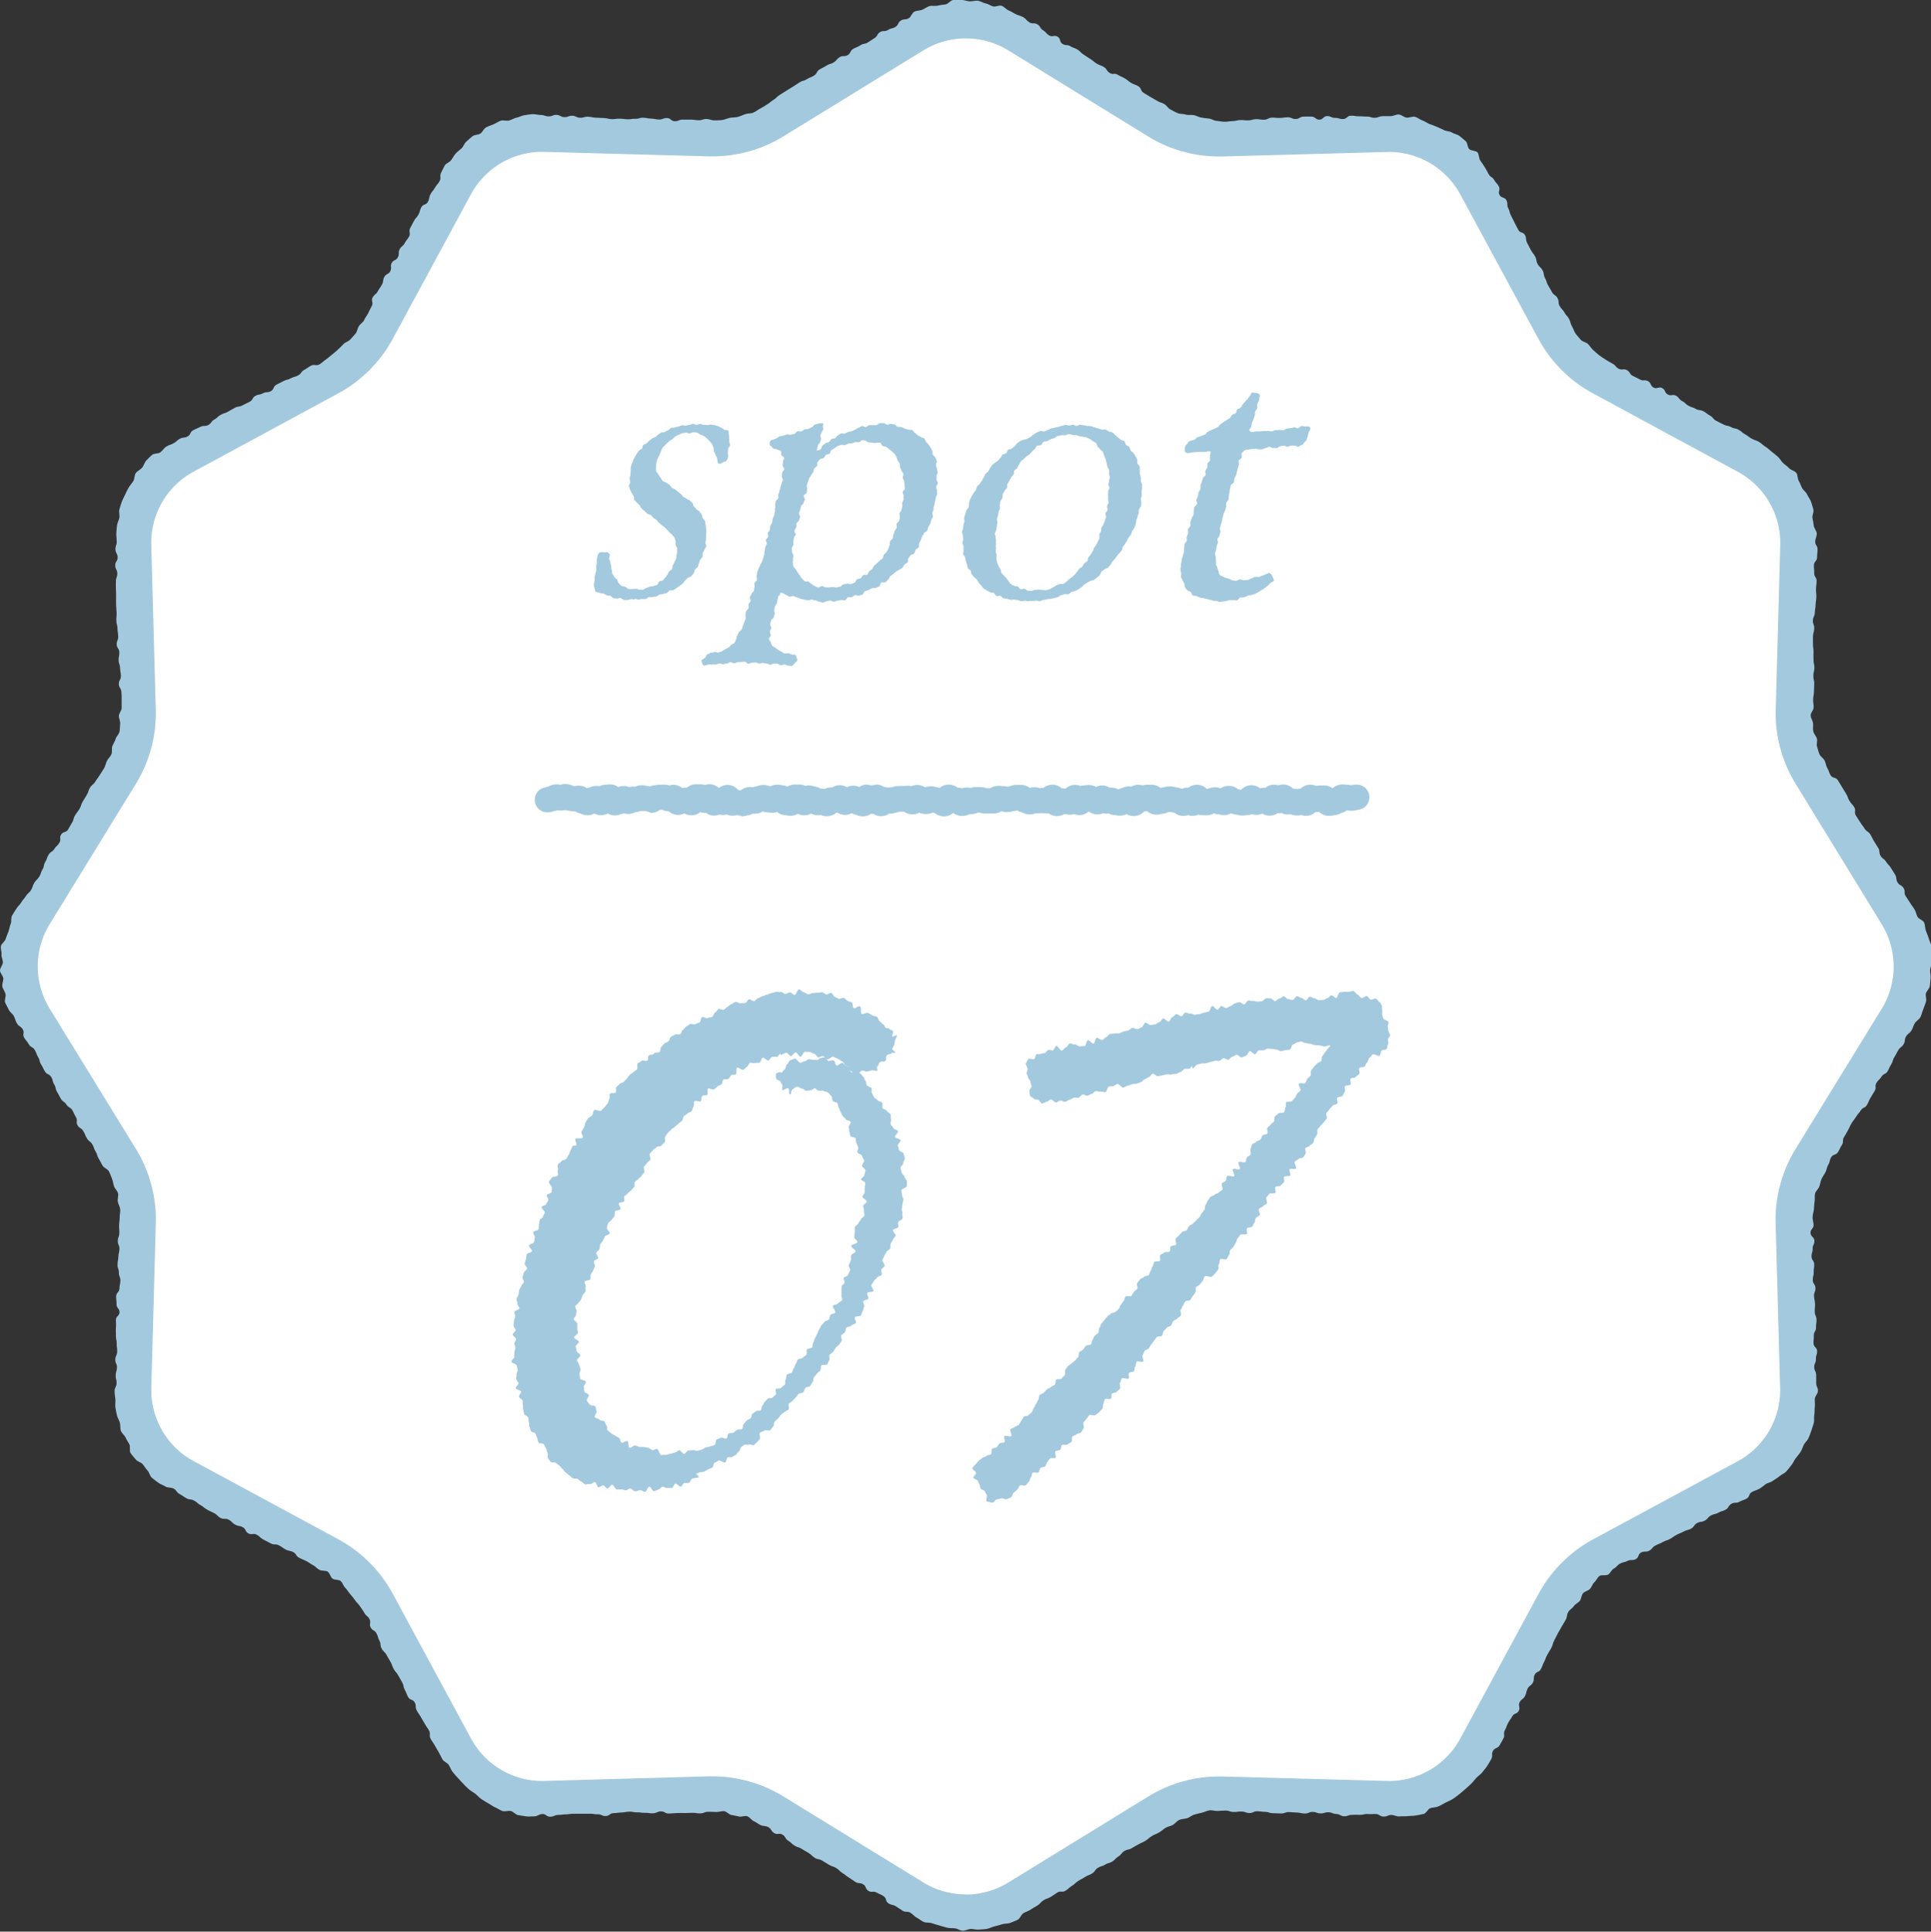 <svg id="5510" data-name="5510" xmlns="http://www.w3.org/2000/svg" xmlns:xlink="http://www.w3.org/1999/xlink" width="53.63" height="53.641" viewBox="0 0 53.63 53.641">
  <rect x="0" y="0" width="53.63" height="53.641" fill="#333333" stroke="none"/>
  <title>spot07</title>
  <defs>
    <clipPath id="clip-path">
      <rect id="721" data-name="721" width="53.63" height="53.641" fill="none"/>
    </clipPath>
  </defs>
  <g id="5419" data-name="5419" clip-path="url(#clip-path)">
    <path id="19741" data-name="19741" d="M10.112,8.888c.052-.1.06-.092.112-.188s.044-.1.1-.2-.028-.14.024-.236.091-.076.143-.172.063-.09.116-.187.015-.117.067-.213.113-.064.165-.16-.013-.132.039-.228.119-.06.171-.156,0-.126.049-.222.09-.076.142-.173.068-.088.121-.184-.022-.136.031-.233l.1-.193c.052-.1.076-.083.129-.18s.027-.11.08-.207.131-.054.183-.15.02-.115.072-.211.072-.086.125-.183.075-.085.128-.182S12.2,4.9,12.249,4.8c.036-.066.064-.138.1-.2s.133-.09.178-.149.077-.128.126-.183.113-.1.166-.148.075-.137.132-.186.109-.1.169-.148.156-.035.219-.075.094-.136.159-.171.14-.057.208-.087.133-.075.2-.1.161.013.233-.006.137-.065.21-.079.143-.059.217-.068.15-.026.225-.029.152.021.226.023c.109,0,.109.036.218.039s.111-.045.22-.042.108.06.218.063.111-.042.22-.039.108.053.218.056.11-.032.22-.029.109.024.219.027.109.008.219.01.109.027.219.03.11-.014.219-.012.109.013.219.016.11-.016.219-.013.11-.033.22-.03.109.022.219.025.109.022.219.025.111-.044.221-.041.108.085.218.088.111-.047.221-.044l.22,0c.11,0,.11.014.22.017s.111-.037.222-.034c.073,0,.146.041.219.038s.147,0,.22-.011.141-.047.212-.061.148-.006.219-.025.137-.053.206-.077.153-.012.221-.041.126-.081.191-.114.128-.073.19-.111c.093-.057.084-.071.178-.129s.08-.079.173-.137.092-.06.185-.117l.187-.115c.093-.057.09-.062.184-.12s.11-.029.2-.087.105-.038.2-.1.06-.112.153-.169.1-.049.191-.107.109-.032.2-.089.075-.088.168-.146.129,0,.222-.057.058-.115.152-.172.106-.038.2-.1.115-.023.208-.08.091-.062.185-.12.061-.11.154-.167.128,0,.222-.06.113-.027.206-.085.057-.118.151-.176.125-.007.22-.065c.064-.039.087-.148.153-.182s.155-.024.223-.054.129-.081.2-.1.157.006.229-.013.145-.021.218-.035.134-.113.208-.121S26.633,0,26.707,0s.15.035.225.038.153-.025.226-.017.142.062.216.075.136.064.208.083.168-.041.238-.017.123.1.191.127.13.071.2.106.145.045.209.084c.093.057.076.084.17.142s.129,0,.222.056.063.106.157.164.075.087.169.144.142-.022.236.035.042.141.135.2.124.007.218.065.107.035.2.093.077.083.17.14.09.062.183.119.084.072.178.13.106.037.2.095.065.1.158.162.132-.005.226.052.1.046.194.1.086.07.18.127.106.036.2.094.053.124.147.182l.188.115c.094.058.1.052.192.11s.109.033.2.091c.062.039.1.116.169.149s.131.073.2.1.153.015.222.039.153,0,.223.015.135.055.206.068.143.02.215.028.141.061.214.064.148.026.221.024c.109,0,.109-.015.218-.018s.109-.025.218-.029.11.012.22.009.109-.031.219-.034.11.019.22.016.108-.055.218-.058.11.011.22.008.109-.015.219-.018.111.051.221.048.108-.064.217-.067.11,0,.22,0,.112.088.222.085.107-.1.216-.1.112.054.221.051.111.035.22.032.107-.09.217-.093.111.019.22.016.11.011.22.008.111.036.221.034.109-.042.22-.045.11,0,.221,0c.075,0,.151-.05.225-.047s.144.079.217.087.157-.037.23-.023.135.077.207.1.131.072.2.1.137.048.205.078.133.059.2.093.155.026.218.066.149.05.209.094.117.1.174.145.045.169.1.222.18.035.229.091.032.165.077.225.083.12.123.183.072.127.108.192c.052.1.1.069.154.165s.078.083.13.179-.032.142.02.238.139.05.191.146,0,.126.051.222.026.111.078.207.047.1.1.2l.1.193c.052.1.135.051.187.147s.008.12.06.216l.1.193c.052.1.068.087.121.184s.018.115.071.211.084.079.137.176.015.117.068.213.031.108.084.2.057.094.109.19.1.07.154.167.005.123.058.219.08.082.133.179.078.084.13.181c.035.064.042.146.081.207s.058.141.1.2.1.116.143.171.147.064.2.116.088.12.143.167.107.1.165.145.121.084.183.123.126.076.19.111c.1.052.076.09.172.142s.132-.014.228.038.066.108.163.16.1.045.2.1.127-.005.224.047.057.126.153.178.145-.037.242.015.057.124.154.177.133-.017.229.035.072.1.169.148.082.079.179.131.106.035.2.087.117.014.213.066.088.069.184.121.075.092.172.144.1.047.2.1.113.021.209.073.113.021.21.074.085.074.182.127.088.07.185.122.106.035.2.088c.066.036.117.1.18.135s.115.094.174.138.115.093.171.141.089.118.142.171.12.088.168.144.151.071.2.131.031.16.07.223.058.136.093.2.11.11.14.179.083.129.108.2.045.144.065.216-.039.161-.025.234.027.143.036.217.079.141.083.216-.042.149-.044.223c0,.109.069.111.066.221s-.012.109-.014.219-.084.107-.087.217.011.11.008.22.07.112.067.221-.014.109-.017.219.012.11.009.22-.017.109-.02.219-.019.109-.022.219-.051.108-.054.217.041.111.038.221-.032.109-.035.218,0,.11,0,.219.018.11.015.22,0,.11,0,.219.027.111.024.22-.026.109-.029.219.028.111.025.22-.005.11-.008.22-.02.11-.023.22.017.111.014.221c0,.073-.085.147-.082.22s.056.143.065.216-.008.149.006.221.076.132.1.2-.019.158.006.228.038.145.067.212.109.111.143.176.037.148.075.21c.057.093.035.107.092.2s.14.042.2.136.056.094.114.187l.115.187c.057.093.037.106.094.2s.076.082.133.176-.012.136.045.23.061.091.118.184.067.087.124.18.1.067.158.16.049.1.106.193.058.093.116.186.008.124.065.217.095.071.152.164.079.081.136.174l.116.187c.057.093.011.122.068.215s.108.062.166.156,0,.13.058.223.064.09.122.185.066.089.124.183c.039.064.049.141.083.206s.155.092.184.16.023.153.047.223.06.139.079.211.06.142.074.215-.013.155-.005.229.013.149.016.223-.044.148-.046.222.023.15.014.224-.009.149-.023.222-.087.131-.106.2.026.162,0,.233-.046.143-.076.211-.043.147-.077.213-.117.106-.156.17c-.057.093-.035.107-.092.2s-.093.072-.15.165-.011.122-.068.216-.09.073-.148.166-.05.1-.108.191-.03.11-.088.2-.047.1-.1.193-.113.059-.171.152-.082.078-.139.171.007.133-.05.226l-.114.187c-.057.093-.041.1-.1.2s-.114.058-.172.152-.073.084-.131.178-.068.087-.126.181-.046.1-.1.195-.052.1-.109.19,0,.127-.061.221-.048.1-.106.194-.132.049-.189.143-.024.115-.082.209c-.038.062-.043.142-.077.207s-.08.122-.109.189-.038.14-.062.209-.1.122-.118.193,0,.15-.013.222-.011.145-.019.217-.034.143-.037.216.026.145.028.218c0,.109-.088.112-.085.221s.1.107.107.216-.051.111-.048.221-.034.111-.031.22.071.108.074.217-.017.11-.014.22-.029.111-.026.22.072.108.075.217-.043.111-.04.221.025.109.028.218-.011.11-.008.22.046.108.049.218-.017.11-.014.219-.064.112-.061.222-.011.11-.008.22.1.107.1.217-.038.111-.034.221-.05.111-.047.221.052.109.055.219,0,.11,0,.221.047.109.05.219c0,.075-.084.148-.088.222s.01.147,0,.221,0,.149-.015.222.006.155-.013.227-.045.144-.069.214-.05.142-.08.21-.1.12-.131.185-.052.142-.091.2-.092.118-.137.178-.071.135-.119.191-.091.121-.143.174-.131.08-.187.13-.124.082-.184.127-.142.052-.2.093-.113.095-.179.13c-.1.052-.106.034-.2.086s-.053.133-.149.185-.106.034-.2.086-.123,0-.219.056-.065.111-.161.163-.108.031-.2.083-.111.025-.208.078-.075.091-.172.143-.116.014-.212.067-.069.1-.165.154-.11.028-.206.08-.1.042-.2.094-.09.064-.187.116-.107.033-.2.086-.1.042-.2.094-.075.092-.172.144-.126,0-.223.049-.053.133-.15.185-.128,0-.225.048-.113.024-.21.076-.079.086-.176.139c-.064.035-.094.126-.156.165s-.182,0-.24.039-.088.127-.143.175-.073.134-.124.186-.143.065-.191.12-.045.15-.088.209-.128.087-.168.149-.121.1-.156.165c-.052.1-.017.115-.069.212s-.059.093-.111.189-.056.095-.108.191-.049.1-.1.195-.028.109-.08.206-.059.093-.111.189-.038.1-.09.2-.037.1-.089.2-.12.059-.172.155,0,.125-.051.221-.1.073-.148.17-.021.113-.074.209-.1.073-.147.169.029.141-.024.237-.127.056-.18.152-.065.09-.117.187-.036.105-.088.2.011.131-.041.228-.055.1-.108.192-.129.056-.182.153.006.129-.047.226c-.036.066-.074.131-.114.193s-.092.118-.137.177-.116.1-.164.153-.093.114-.146.166-.108.1-.164.148-.109.1-.169.144-.116.092-.179.131-.132.066-.2.1-.128.075-.2.105-.149.023-.219.047-.112.141-.184.16-.149.029-.222.043-.151.009-.225.018-.15,0-.225.008-.148-.039-.223-.041c-.109,0-.111.049-.22.046s-.108-.068-.217-.071-.11.008-.22,0-.11.025-.22.022-.11,0-.219,0-.111.043-.22.04-.108-.061-.218-.064-.108-.045-.218-.047-.111.035-.22.032-.108-.039-.217-.042-.111.048-.221.045-.109-.025-.218-.028-.109-.009-.219-.012-.111.041-.221.038l-.219-.007c-.11,0-.109-.034-.219-.037s-.11-.014-.22-.017-.111.052-.221.049-.109-.039-.219-.042-.111.016-.221.013-.109-.037-.22-.04c-.073,0-.148.009-.221.012s-.151-.026-.224-.018-.142.052-.214.066-.143.035-.214.054-.128.08-.2.1-.149.018-.216.047-.111.1-.176.138-.142.042-.2.08c-.093.057-.085.07-.179.127s-.1.041-.2.1-.084.072-.178.13-.1.047-.193.1-.1.051-.191.108-.114.024-.207.081-.072.093-.165.15-.077.084-.17.141-.11.029-.2.086-.109.032-.2.089-.068.1-.161.157-.105.038-.2.1-.1.053-.189.11-.081.079-.174.136-.083.075-.176.133-.133-.007-.227.051-.089.064-.183.121-.108.035-.2.093-.076.087-.169.145-.1.056-.19.114-.1.043-.2.1c-.064.039-.089.146-.155.18s-.141.059-.209.088-.155.014-.225.039-.143.04-.215.059-.14.056-.213.07-.149.011-.223.019-.149-.021-.223-.018-.148.053-.222.05-.143-.059-.217-.067-.147,0-.22-.018-.14-.042-.212-.061-.14-.04-.211-.064-.156-.005-.224-.034-.124-.084-.191-.118-.112-.1-.176-.137c-.093-.057-.128,0-.221-.058s-.089-.064-.183-.121-.114-.024-.207-.082-.043-.139-.136-.2-.1-.047-.193-.1-.135.011-.228-.047-.052-.125-.146-.182-.123-.008-.216-.066-.088-.065-.181-.122-.086-.068-.179-.126-.079-.081-.173-.138-.108-.033-.2-.091l-.187-.114c-.094-.057-.116-.021-.209-.079s-.08-.08-.174-.137-.1-.055-.189-.112-.108-.034-.2-.091-.081-.078-.175-.136-.062-.11-.156-.167-.138.014-.233-.044-.065-.106-.159-.164c-.062-.038-.153-.024-.218-.057s-.121-.08-.188-.109-.113-.113-.183-.137-.161.026-.231.007-.14-.03-.212-.044-.132-.1-.2-.105-.149.027-.222.024-.145-.008-.218-.006c-.109,0-.108.041-.218.044s-.11-.018-.219-.015l-.219.006c-.11,0-.11-.006-.219,0s-.109.01-.219.013-.111-.062-.221-.059-.108.049-.218.053-.11-.016-.22-.013-.11-.016-.22-.013-.11-.023-.219-.02-.109.021-.219.024-.109.015-.219.018-.107.077-.217.08-.111-.051-.221-.048-.11-.019-.22-.016-.11,0-.22,0-.11,0-.22,0-.11.014-.219.017-.11.013-.22.016-.109.047-.219.05-.113-.078-.223-.075c-.075,0-.148.068-.222.065s-.152.012-.226,0-.15-.021-.223-.035-.131-.094-.2-.113-.164.023-.234,0-.134-.073-.2-.1-.128-.079-.194-.114-.127-.077-.19-.116-.108-.1-.168-.147-.125-.078-.182-.127-.106-.1-.158-.155-.1-.106-.15-.162-.1-.108-.145-.167-.067-.132-.107-.194-.14-.089-.176-.155c-.052-.1-.048-.1-.1-.195s-.059-.093-.111-.189-.064-.09-.116-.187.009-.13-.043-.226-.065-.09-.117-.186-.059-.093-.111-.189-.064-.09-.116-.187,0-.124-.054-.22-.131-.053-.183-.149-.04-.1-.092-.2-.022-.113-.074-.209-.056-.094-.108-.191-.075-.084-.127-.18-.036-.105-.089-.2-.059-.093-.111-.19-.083-.08-.135-.176-.008-.12-.06-.217-.031-.108-.083-.205-.108-.067-.161-.164.019-.136-.033-.233-.092-.076-.144-.173c-.035-.065-.081-.122-.12-.183s-.1-.11-.139-.169-.087-.115-.135-.171-.084-.12-.136-.172-.071-.14-.127-.188-.168-.024-.227-.068-.071-.153-.133-.193-.161-.014-.226-.049c-.1-.052-.082-.078-.178-.13s-.091-.061-.188-.113-.1-.042-.2-.094-.068-.105-.164-.157-.114-.02-.21-.072-.09-.064-.187-.116-.125,0-.222-.051S7.4,42.8,7.307,42.75s-.082-.079-.178-.131-.133.017-.23-.035-.06-.12-.157-.172-.114-.02-.21-.072-.08-.083-.176-.135-.127,0-.224-.048-.082-.079-.178-.132-.1-.043-.2-.1-.086-.072-.182-.124-.084-.076-.181-.128-.118-.013-.215-.066-.091-.065-.188-.117-.072-.1-.169-.152c-.066-.036-.162-.016-.224-.056s-.141-.062-.2-.107-.123-.09-.179-.138-.067-.147-.119-.2-.086-.12-.135-.176-.149-.072-.193-.131-.1-.113-.142-.176,0-.174-.032-.239-.077-.125-.107-.193-.106-.117-.131-.188-.008-.153-.028-.225-.067-.137-.082-.21-.034-.146-.043-.22.007-.15,0-.225-.023-.149-.021-.224c0-.109.052-.108.055-.217s-.028-.11-.025-.22.032-.109.035-.218-.049-.111-.046-.221.049-.108.052-.218-.016-.11-.013-.22-.025-.11-.022-.22-.008-.11,0-.22,0-.11,0-.22.1-.107.1-.216-.086-.112-.083-.222-.013-.11-.01-.219.088-.107.091-.217.023-.109.026-.219-.045-.111-.042-.221-.04-.111-.037-.221.02-.109.023-.219.027-.109.03-.219-.048-.111-.045-.221.039-.109.042-.219-.009-.111-.006-.221c0-.073.019-.146.016-.219s.023-.15.014-.222-.052-.141-.066-.213.026-.158.007-.228-.089-.128-.113-.2-.029-.147-.058-.214-.051-.14-.085-.2-.134-.092-.173-.154c-.057-.093-.048-.1-.106-.192s-.031-.11-.088-.2-.035-.107-.092-.2-.091-.073-.149-.166-.04-.1-.1-.2-.1-.067-.159-.16.011-.135-.047-.229-.046-.1-.1-.193-.106-.063-.163-.156-.1-.068-.155-.161-.049-.1-.106-.193-.023-.115-.08-.208-.026-.113-.083-.206-.116-.058-.173-.152-.048-.1-.106-.193-.027-.113-.084-.206-.037-.106-.094-.2S.858,29.1.8,29s-.069-.087-.127-.181.017-.14-.041-.234-.1-.067-.16-.161c-.039-.064-.053-.141-.087-.206s-.114-.111-.143-.179-.075-.134-.1-.2.03-.165.011-.237-.074-.135-.088-.208.034-.154.026-.228S0,27.024,0,26.95s.076-.148.079-.222-.045-.15-.037-.224-.03-.157-.016-.23.113-.128.132-.2.054-.136.078-.206.032-.143.061-.212,0-.162.038-.229.079-.128.119-.191c.057-.093.078-.081.135-.174s.072-.084.13-.177.086-.076.144-.169.032-.109.09-.2.08-.079.138-.172.033-.109.09-.2.02-.116.078-.21.035-.107.092-.2.1-.066.159-.159.083-.078.14-.171-.01-.135.048-.228.135-.045.193-.139.052-.1.109-.19.029-.112.086-.205.067-.088.124-.182.031-.11.088-.2.056-.094.113-.187.032-.109.09-.2.089-.074.147-.168.067-.089.124-.183.061-.093.119-.187c.038-.062.046-.141.08-.206s.095-.116.124-.183,0-.154.025-.224.072-.128.091-.2.093-.129.107-.2.01-.149.019-.221-.039-.149-.035-.223.079-.146.077-.219c0-.109,0-.11,0-.219s0-.109-.006-.219S3.3,19.1,3.3,18.991s.061-.111.058-.221-.021-.109-.024-.218-.037-.109-.04-.218.023-.11.02-.22-.071-.108-.074-.217.046-.111.043-.221-.017-.109-.02-.218-.029-.109-.032-.219.01-.11.007-.219-.011-.109-.014-.219,0-.11,0-.22,0-.11-.005-.219,0-.11,0-.22.041-.111.038-.221S3.2,15.812,3.2,15.7s.07-.112.067-.222-.057-.109-.061-.219.038-.111.035-.222c0-.075-.014-.148-.011-.222s.01-.147.019-.221.05-.141.065-.213-.018-.156,0-.227.041-.143.066-.213.064-.135.093-.2.062-.135.1-.2.091-.118.13-.181.025-.163.069-.223.126-.092.174-.148.064-.144.117-.2.106-.109.162-.157.169-.026.229-.071.1-.116.161-.157.138-.056.2-.091c.1-.052.083-.076.18-.128s.118-.012.214-.064.06-.12.156-.172.1-.042.2-.094.124,0,.221-.053.071-.1.167-.151.082-.08.178-.132.107-.033.2-.085.094-.056.19-.108.116-.016.212-.068.1-.046.2-.1.064-.112.161-.164.114-.02.21-.072.121-.006.218-.059.057-.126.153-.178l.194-.1c.1-.052.11-.026.206-.078s.109-.029.206-.082.071-.1.168-.152.091-.065.188-.117.135.017.232-.035c.065-.035.116-.094.178-.134s.113-.093.172-.137.112-.094.167-.142.1-.1.155-.154.139-.071.187-.126.1-.107.148-.166.051-.144.091-.206.114-.1.149-.169" transform="translate(0 -0.001)" fill="#a3c9de"/>
    <path id="19742" data-name="19742" d="M31.778,57.648a2.253,2.253,0,0,1-1.181-.334l-3.886-2.388a3.755,3.755,0,0,0-1.966-.556h-.1L20.02,54.5a2.253,2.253,0,0,1-1.983-1.182L15.865,49.3a3.745,3.745,0,0,0-1.514-1.514L10.34,45.619a2.244,2.244,0,0,1-1.181-2.046l.125-4.56a3.747,3.747,0,0,0-.554-2.068L6.341,33.059a2.245,2.245,0,0,1,0-2.362L8.729,26.81a3.748,3.748,0,0,0,.554-2.069l-.125-4.559a2.245,2.245,0,0,1,1.181-2.046l4.011-2.171a3.746,3.746,0,0,0,1.514-1.514l2.171-4.012A2.253,2.253,0,0,1,20.02,9.257l4.622.126h.1A3.753,3.753,0,0,0,26.71,8.83L30.6,6.441a2.256,2.256,0,0,1,2.362,0L36.845,8.83a3.752,3.752,0,0,0,1.965.556h.1l4.622-.126a2.253,2.253,0,0,1,1.983,1.182l2.171,4.011A3.745,3.745,0,0,0,49.2,15.965l4.011,2.171A2.245,2.245,0,0,1,54.4,20.182l-.125,4.559a3.747,3.747,0,0,0,.554,2.068L57.214,30.7a2.245,2.245,0,0,1,0,2.362l-2.388,3.886a3.747,3.747,0,0,0-.554,2.068l.125,4.56a2.244,2.244,0,0,1-1.181,2.046L49.2,47.79A3.745,3.745,0,0,0,47.69,49.3l-2.171,4.011A2.253,2.253,0,0,1,43.535,54.5l-4.622-.126h-.1a3.753,3.753,0,0,0-1.965.556l-3.886,2.388a2.254,2.254,0,0,1-1.181.334" transform="translate(-4.957 -5.041)" fill="#fff"/>
    <path id="19747" data-name="19747" d="M86.6,170.956c-.039.012-.139.024-.179.036s-.054.1-.094.116-.086,0-.126.009-.061.091-.1.1-.11-.094-.15-.084-.058.112-.1.121-.088-.013-.128,0-.091-.043-.132-.036-.072.075-.112.081-.08.039-.121.043-.091-.128-.132-.126-.078.144-.119.144-.089-.045-.136-.046-.095.037-.141.033-.085-.071-.13-.079-.08.053-.123.05-.071-.023-.116-.023-.085,0-.134,0-.085-.128-.131-.128-.091.1-.132.1-.073-.079-.114-.085-.1.058-.137.05-.055-.131-.095-.141-.1.066-.143.054-.1.02-.135.006-.068-.062-.106-.077-.068-.055-.1-.073-.1,0-.132-.018-.065-.059-.1-.08-.062-.059-.1-.083-.052-.069-.085-.095-.055-.062-.086-.09-.068-.047-.1-.076-.119,0-.147-.033-.047-.073-.074-.105.013-.117-.012-.15-.019-.085-.043-.119-.033-.073-.054-.109-.132-.018-.153-.054-.017-.084-.036-.122-.025-.08-.043-.118-.116-.041-.132-.08-.025-.081-.041-.119,0-.091-.016-.129,0-.089-.018-.127-.094-.054-.108-.093-.017-.084-.03-.122,0-.089-.012-.128.007-.09-.006-.129-.088-.06-.1-.1.07-.107.059-.146-.136-.049-.147-.089.084-.106.075-.146-.056-.072-.064-.112.016-.087.009-.128.038-.089.032-.13-.022-.078-.027-.119-.143-.066-.148-.108.087-.091.083-.132,0-.082,0-.124.028-.082.028-.124-.027-.082-.027-.123.045-.08.047-.122-.1-.087-.094-.129.079-.077.082-.119-.064-.089-.06-.13.007-.083.012-.124.029-.08.035-.121-.027-.088-.02-.129.13-.064.137-.1-.066-.1-.059-.136-.026-.09-.019-.13.044-.077.052-.117.012-.082.02-.123.047-.076.055-.116.068-.071.076-.111-.047-.095-.039-.137.028-.08.038-.122.079-.068.089-.109-.077-.108-.066-.149.023-.082.035-.123.009-.087.021-.127.132-.047.145-.088-.094-.12-.081-.161.123-.048.137-.089.01-.087.024-.127-.056-.111-.042-.151.132-.043.146-.083,0-.091.012-.131.007-.082.02-.12.079-.057.091-.1.037-.072.05-.109-.1-.117-.089-.155.117-.046.129-.084.046-.069.058-.108-.054-.1-.043-.138.124-.047.135-.086,0-.084.006-.122-.095-.123-.08-.164.061-.075.079-.114.147-.023.168-.061-.02-.11,0-.147-.023-.12,0-.156.072-.059.1-.094.108-.031.133-.065.042-.078.067-.112.027-.083.05-.12.035-.079.057-.116.083,0,.105-.036-.048-.136-.024-.172.172.007.2-.03-.052-.138-.029-.175.045-.074.066-.112.02-.09.04-.129.045-.082.072-.12.087-.05.115-.087.02-.1.05-.139.172.041.2.01a1.052,1.052,0,0,1,.089-.092c.036-.027.054-.083.093-.106.021-.037.021-.094.043-.129s0-.105.019-.14.136-.008.161-.041-.009-.113.018-.146.064-.058.092-.089.09-.033.118-.064.058-.06.087-.09.046-.073.076-.1.072-.046.1-.075.072-.046.1-.073-.01-.14.021-.168.075-.043.107-.07.127.02.159-.007.01-.12.042-.146.1-.01.132-.037c.015-.012.012-.017.027-.029.033-.027.107,0,.14-.028s.014-.119.047-.144.056-.067.089-.092.078-.038.111-.062.033-.1.067-.123.078-.038.113-.062.111.011.146-.013.039-.1.073-.118.057-.069.092-.092l.108-.068c.036-.022.115.026.151,0s.079-.031.115-.052.029-.121.066-.141.12.044.157.025.086-.015.124-.034.045-.1.083-.117.055-.084.093-.1.108.034.146.018.066-.06.1-.076.068-.057.107-.072.074-.049.114-.064.108.045.148.032.091.005.132-.008.061-.09.1-.1.1.057.146.046.07-.069.111-.079.077-.045.119-.054.081-.035.122-.043.081-.035.123-.043.084-.026.126-.032.089.01.131,0,.093.057.135.052.082-.035.124-.038.09.07.132.068.078-.154.121-.155.088.082.13.082.084.056.127.057.085-.036.128-.035.085-.011.128-.009.087-.015.129-.012.079.054.121.059.095-.052.134-.041.056.093.095.108.071.035.109.052.112-.039.149-.019.065.057.1.078.084.023.119.045.012.131.046.153c.051.036.128-.076.18-.041s0,.181.045.205.142-.048.184-.023.078.04.114.064.089.018.126.041.039.1.076.121.061.073.1.091.035.071.065.092.082,0,.107.032.083.032.1.064-.038.114-.021.146c.008.013.125-.046.13-.031.005.041-.051.1-.055.142a.956.956,0,0,1-.022.121c-.009.04-.047.072-.057.112-.006.024.092.077.085.1s-.089-.005-.1.014c-.042.055-.079.014-.128.063s0,.1-.045.153-.1-.006-.154.043-.017.077-.072.12c-.024.019.021.106-.007.117s-.106-.024-.147-.013a1.192,1.192,0,0,1-.127.032c-.043.006-.089-.025-.131-.025s-.1.092-.139.086a1.166,1.166,0,0,1-.132-.044c-.041-.011-.047-.04-.088-.057.034.019.018.039.049.06s.119-.033.149-.01.083.027.111.052.05.064.077.091.031.078.057.106.017.1.045.132.091.034.118.066-.008.116.019.149.035.078.061.112.073.05.1.084.1.033.125.069-.014.109.008.145.1.04.119.077.076.057.1.094,0,.1.016.135-.025.1-.008.143.057.066.072.106.116.048.13.088-.1.121-.085.161.143.046.154.087-.083.108-.073.149.022.08.03.121.124.064.131.106.028.084.033.126-.048.091-.044.134-.076.09-.074.133.025.082.027.125.079.079.081.122.064.084.065.127,0,.087,0,.13-.152.079-.154.123.024.084.02.127.043.088.038.131-.022.082-.028.125-.009.084-.017.127.028.093.018.135.013.093,0,.135-.1.059-.117.1.017.094.005.134-.138.046-.15.086.087.117.073.157-.062.069-.075.109-.048.073-.062.113,0,.09-.015.129-.08.061-.1.1-.049.072-.064.111-.036.076-.051.115.079.123.063.162-.077.06-.094.1.028.1.011.143-.113.042-.13.08-.072.059-.09.1-.05.069-.068.106.075.131.056.169-.151.016-.17.053.049.121.029.158-.115.032-.136.069.042.12.021.156-.019.087-.04.123-.03.081-.052.117-.141.013-.163.049.044.127.022.163-.1.036-.124.071-.112.027-.136.061-.017.09-.04.125-.075.05-.1.085.032.125.008.159-.048.07-.072.1-.068.055-.093.089-.043.073-.068.107-.075.049-.1.083.015.117-.01.151-.032.082-.058.115-.138,0-.164.033,0,.106-.027.139-.066.054-.092.087-.057.063-.083.1-.011.1-.037.133-.043.075-.07.108-.107.023-.134.055-.029.086-.056.119-.108.02-.135.052-.05.068-.078.1-.061.058-.089.09-.076.045-.1.077.02.132-.009.163-.084.038-.113.069-.071.049-.1.08-.047.072-.076.1-.064.056-.094.086-.013.107-.043.137-.052.069-.082.1-.133-.016-.164.014-.089.028-.12.057.021.152-.01.18-.046.063-.077.087-.049.048-.074.073-.119-.029-.149-.009-.075-.012-.109,0-.068.046-.1.064-.034.107-.069.126-.048.072-.083.093-.068.037-.1.058-.1-.005-.13.018-.03.114-.067.136-.143-.073-.179-.051-.075.039-.112.06-.031.117-.069.137-.08.032-.118.051-.075.043-.113.061-.09.007-.129.022-.077.038-.117.05-.1-.056-.061-.045a.3.3,0,0,1,.173.121m2.348-11.78c-.024,0-.049.018-.073.018-.041,0-.078.087-.121.094a1.2,1.2,0,0,0-.128,0c-.04.01-.06.089-.1.1s-.116-.088-.157-.074-.048.117-.089.132-.09,0-.13.014-.1-.023-.136-.006-.047.091-.084.11-.059.062-.1.082-.138-.079-.173-.059,0,.163-.035.184-.093,0-.127.027-.045.078-.079.1-.1-.005-.136.019-.022.107-.055.132-.077.033-.109.059-.061.053-.092.08-.147-.043-.178-.016.013.139-.017.167-.109.007-.14.036-.011.112-.042.142-.142-.025-.172,0,0,.124-.028.154-.025.093-.055.124-.083.037-.113.068-.075.045-.1.076-.025.092-.053.123-.071.05-.1.082-.068.053-.1.085-.075.048-.1.08-.065.056-.093.089-.045.072-.072.106.013.117-.013.151-.062.058-.088.092-.118.017-.143.051-.078.049-.1.083-.061.062-.085.1.037.13.013.165-.068.056-.092.091-.057.064-.081.1.029.12.006.156-.051.064-.074.1-.069.053-.091.087-.07.048-.094.081.008.1-.017.134-.057.059-.079.092-.072.052-.095.086-.075.05-.1.085.013.1-.008.139-.126.022-.146.057.064.128.045.164-.133.024-.151.061,0,.09-.016.128-.061.066-.076.1-.08.059-.1.1-.021.082-.036.121.094.127.079.166-.119.043-.134.082-.039.075-.054.114-.06.067-.075.106-.006.088-.021.127-.071.062-.087.1.063.115.047.154-.1.049-.113.088.036.1.021.141-.029.077-.045.116-.049.069-.064.108,0,.091-.012.13-.142.032-.158.07.043.108.027.146.006.092-.009.131-.059.066-.074.1-.028.079-.043.117-.06.065-.075.1-.08.057-.09.094.046.089.041.127-.019.073-.02.112-.063.074-.062.113.1.085.1.127,0,.084,0,.126.018.084.019.126-.109.089-.107.131.131.078.134.119-.1.093-.092.135.027.084.031.126.1.074.1.116-.1.1-.091.14.046.079.054.12.034.08.042.121-.038.095-.029.136.007.086.017.127.15.048.161.088-.07.108-.057.148,0,.089.017.128.1.052.119.091-.068.118-.053.157.057.069.074.107.149.024.167.061.009.087.028.123-.066.134-.045.17.105.035.128.07.114.019.139.052.029.079.056.111,0,.109.033.139.068.051.1.078.076.039.109.065.072.04.107.063.032.107.069.128.126-.06.164-.042.014.17.053.187.121-.079.161-.065.077.026.117.038.084,0,.126.006.079.012.12.02.073.057.115.064.087-.037.129-.032.069.163.111.166.087-.006.129,0,.087-.034.128-.033.084-.029.126-.031.08-.063.121-.066.093.1.135.1.073-.085.115-.092.084,0,.125-.01.092.026.133.016.082-.021.122-.034.074-.043.112-.057.084-.015.122-.031.083-.02.12-.038.023-.136.06-.155.078-.024.114-.045.12.041.156.02.023-.116.058-.139.1,0,.133-.023.064-.052.1-.077.106,0,.139-.022.013-.117.046-.143.053-.066.085-.092.074-.039.107-.066.02-.1.05-.124.068-.042.1-.07.108,0,.136-.031.015-.1.043-.126.035-.075.062-.1l.08-.088c.027-.03.114-.006.141-.036s.062-.053.088-.084-.021-.12,0-.151.125,0,.15-.036.074-.052.1-.086,0-.11.024-.144.01-.1.036-.134.111-.024.137-.058.027-.086.053-.121.028-.085.053-.12.034-.08.059-.115.114-.024.139-.058.077-.05.1-.086-.007-.109.017-.144.118-.023.142-.058.008-.1.032-.134.026-.085.05-.121.033-.08.056-.116.031-.082.054-.118.036-.078.059-.113.065-.059.088-.1.1-.036.125-.072.023-.087.045-.123.11-.033.132-.069-.083-.15-.061-.187.116-.029.138-.066.1-.059.121-.1c0-.039-.03-.1-.025-.135s0-.079,0-.118,0-.081.007-.12.066-.06.079-.1-.038-.1-.022-.135.1-.042.115-.079.043-.083.06-.125-.047-.114-.033-.157.043-.079.054-.123,0-.091.006-.136.119-.071.126-.116-.125-.106-.12-.152.166-.066.172-.108-.1-.1-.089-.146.007-.089.016-.131-.013-.094,0-.135.085-.068.1-.109.058-.072.072-.112.079-.062.093-.1-.02-.1-.01-.141-.027-.092-.021-.134.1-.075.1-.117-.12-.092-.119-.134.06-.084.059-.126,0-.085,0-.127.021-.088.017-.129-.113-.065-.116-.1.094-.081.091-.117.034-.094.028-.138-.087-.079-.093-.122.065-.1.059-.143-.048-.084-.056-.127-.12-.064-.13-.107.034-.1.02-.14-.034-.08-.051-.12-.006-.1-.027-.134-.121-.018-.137-.054-.015-.08-.028-.115-.007-.086-.019-.126.068-.113.053-.152-.12-.039-.138-.077-.064-.055-.086-.091-.03-.073-.055-.108-.022-.083-.049-.116-.013-.1-.042-.131-.091-.027-.122-.055-.012-.117-.045-.143-.057-.069-.091-.094-.088-.025-.124-.048-.1.012-.137-.009c-.039.007-.074-.06-.11-.06s-.079.059-.114.053-.084.022-.117.013c-.049-.007-.082-.058-.121-.059s-.1-.064-.145-.054a.587.587,0,0,0-.124.082c-.043.025-.016.134-.066.134s0-.145-.044-.169-.13.067-.162.044.017-.121-.008-.152a.2.2,0,0,1-.047-.078c-.011-.033-.125-.05-.126-.092a.67.67,0,0,1,0-.13c.006-.025.059-.015.07-.038s.081.028.1,0,.042-.062.075-.087.025-.11.06-.131.051-.1.089-.115a1.156,1.156,0,0,1,.127-.048c.041-.012.117.124.158.117s.074-.04.115-.043.081-.055.123-.055.084.013.125.015.085,0,.126,0c.024,0,.026-.046.05-.046.042,0,.092-.026.133-.021s.073.1.113.1.092-.027.132-.018.051.134.091.145.115-.089.154-.075.066.064.1.079.1.038.134.056c-.036-.024-.1-.044-.14-.066s-.055-.091-.1-.11-.075-.056-.118-.073-.083-.039-.126-.055-.123.082-.168.068-.07-.074-.114-.088-.1.045-.137.036-.069-.1-.109-.1-.087-.049-.128-.049a.973.973,0,0,0-.136-.005c-.043.005-.073.134-.117.137s-.092-.122-.137-.121-.086.1-.131.1-.083-.088-.127-.091-.121.065-.166.06c-.012-.041.054-.074.078-.074" transform="translate(-67.193 -129.932)" fill="#a3c9de"/>
    <path id="19748" data-name="19748" d="M160.809,159.69c-.042.006-.031.062-.073.069s-.087,0-.129.005-.072.077-.114.085-.077.044-.119.053-.085,0-.127.014-.089-.008-.13,0-.083.017-.124.027-.084.012-.126.022-.107-.075-.149-.065-.067.082-.108.093-.075.047-.116.059-.068.072-.109.083-.079.031-.12.042-.087,0-.128.016-.08.027-.121.039-.077.04-.117.051-.121-.113-.161-.1-.074.047-.115.059-.087,0-.127.016-.049.139-.089.15-.094-.023-.135-.012-.094-.025-.135-.015-.07.067-.111.078-.078.037-.119.048-.1-.041-.138-.031-.068.08-.11.089-.089-.012-.131,0-.077.047-.119.056-.077.051-.119.058-.094-.042-.136-.035-.079.046-.121.052-.1-.089-.142-.083-.077.058-.119.064-.084.045-.127.05c-.043-.014-.061-.081-.094-.1s-.1,0-.126-.032-.092-.047-.111-.083a.618.618,0,0,1-.02-.134c-.01-.039.061-.09.058-.132s-.026-.077-.026-.119-.067-.083-.067-.124-.041-.081-.042-.122.034-.081.028-.12a.732.732,0,0,0-.056-.132c.022-.035.047-.11.071-.14s.147.025.175,0,.018-.1.049-.125.093,0,.128-.016a.91.91,0,0,1,.112-.026c.038-.014.058-.075.1-.084s.084.018.121.012.065-.124.1-.127.1.137.147.13.075-.079.117-.087.068-.1.109-.108.094.038.136.029.1.061.143.051.09,0,.131-.007.049-.153.09-.164.117.105.158.094.046-.15.087-.161.111.075.152.063.069-.068.11-.08.066-.075.107-.088.089,0,.13-.014.091.006.132-.007.078-.038.119-.05.085-.014.126-.027.071-.059.112-.072.1.046.144.034.077-.037.118-.049.055-.114.1-.126.11.076.151.064.085-.01.126-.022.074-.05.115-.061.064-.089.105-.1.113.1.154.087.058-.115.1-.125.069-.075.11-.084.1.068.145.058.065-.095.106-.1.1.037.137.028.1.04.137.031.084-.01.125-.019.08-.031.121-.039l.124-.027c.042-.008.057-.147.1-.155s.106.1.148.1.068-.1.109-.1.1.064.139.056.077-.049.119-.056.074-.067.116-.075.082-.025.123-.032.1.067.138.06.069-.1.111-.106.088.017.13.01.089.025.131.019.081,0,.121-.01.073-.075.113-.08.083,0,.124,0,.088.077.128.075.077-.071.118-.072.08-.057.121-.058.084.076.124.076.082.024.122.024.081-.105.122-.105.081.047.121.047.082.067.122.066.076-.1.117-.1.083.048.123.045.086.055.126.051.082,0,.121-.005.076-.045.116-.051.071-.073.111-.079.093.082.133.076.056-.151.1-.158.08-.007.12-.014.083.011.123,0l.135-.024c.038.018.071.086.113.1s.068.083.11.094.107-.063.149-.052.064.089.106.1.109-.045.149-.028.06.075.1.1.035.063.065.1c.008.04,0,.068.006.108s0,.083,0,.123.02.078.028.118.138.056.146.1-.025.087-.018.127.009.081.017.12.04.075.047.114-.064.081-.056.12c-.014.043.023.089,0,.127s-.013.1-.041.137-.108.021-.14.05-.022.112-.057.139-.15-.06-.187-.034-.057.07-.093.094-.033.107-.069.132-.036.083-.07.11-.115.009-.141.043.023.126,0,.16-.076.049-.1.084-.12.019-.145.054.023.121,0,.156-.128.015-.153.051.018.116-.006.151-.038.077-.061.113-.126.021-.149.057.026.119,0,.155-.11.032-.133.068-.065.06-.088.1-.056.066-.079.1.028.117.006.153-.057.065-.079.1-.067.06-.089.1-.062.063-.084.1.007.1-.015.141-.046.072-.068.109-.017.089-.04.126-.078.046-.1.081-.094.032-.117.065.031.119.007.151-.038.073-.064.1-.1.018-.13.047-.08.045-.107.077.06.159.033.191-.148-.013-.175.02.04.141.014.174-.137,0-.163.032.016.12-.01.153-.063.058-.089.091-.122.012-.148.045.024.125,0,.158-.144,0-.169.03-.056.064-.081.1.035.132.01.165-.081.045-.106.079-.088.04-.113.075.048.138.023.172-.083.044-.107.079-.014.093-.038.127-.038.076-.062.11-.125.016-.149.051.024.118,0,.153-.163-.008-.186.027-.049.066-.074.1-.024.085-.049.119-.037.077-.063.111-.062.058-.089.091-.005.106-.033.138-.039.079-.067.111-.152-.022-.18.01-.009.106-.038.137.007.121-.022.152-.052.067-.08.1-.061.059-.089.09-.171-.038-.2-.006-.028.089-.055.121-.051.069-.077.1-.081.046-.107.079,0,.11-.021.144-.048.069-.073.1-.043.073-.068.107-.119.016-.145.05-.034.079-.06.113-.034.08-.06.113.026.128,0,.161-.071.052-.1.085-.085.04-.112.073-.031.084-.057.117-.1.031-.122.064-.058.061-.085.094-.017.1-.045.128-.121.009-.149.041-.048.07-.075.1-.047.071-.074.1-.042.075-.07.107-.085.039-.112.072-.031.085-.059.117.042.144.015.176-.154-.021-.181.01-.012.1-.039.13-.01.1-.036.132-.109.016-.136.048.015.121-.012.153-.161-.028-.188,0-.024.088-.051.12.027.132,0,.164-.063.056-.09.087-.1.02-.132.051,0,.106-.032.137-.14-.012-.168.019-.013.1-.041.13,0,.107-.032.138l-.084.092c-.028.031-.073.046-.1.077s-.149-.023-.177.008-.048.068-.076.1-.052.064-.08.095.031.141,0,.172-.04.076-.069.107-.1.023-.126.053-.085.034-.114.064,0,.116-.029.146-.076.042-.105.072-.127-.008-.157.021-.02.1-.049.126-.1.016-.131.045.028.148,0,.177-.121-.006-.152.023-.047.071-.077.1-.03.09-.06.118-.1.017-.128.046-.027.093-.058.121-.129-.017-.159.011-.018.1-.049.131-.028.093-.059.121-.054.065-.084.093-.131-.02-.161.008-.04.079-.07.107-.063.061-.1.087-.036.106-.072.128a1.028,1.028,0,0,1-.125.058c-.04.018-.106-.035-.148-.024a.664.664,0,0,1-.123.027c-.042,0-.09.1-.135.094a1.54,1.54,0,0,1-.154-.039c-.025-.03.028-.154,0-.186s-.032-.071-.056-.1-.085-.034-.106-.068-.017-.076-.035-.113a.914.914,0,0,1-.044-.1c-.013-.037-.113-.048-.123-.087s.077-.091.073-.132-.111-.1-.11-.138c.032-.027.069-.08.1-.108s.052-.066.082-.094.068-.047.1-.076.087-.028.117-.057.095-.022.124-.051,0-.115.032-.145.1-.019.128-.049.046-.071.075-.1.111-.01.14-.04-.026-.138,0-.168.16.034.188,0-.051-.158-.023-.189.091-.03.119-.061.088-.034.115-.065.04-.076.067-.107.039-.076.066-.108.107-.018.134-.049.067-.052.094-.084.028-.086.055-.118.035-.079.062-.111.034-.081.061-.112.011-.1.038-.132.086-.036.113-.067.06-.058.087-.09.085-.035.113-.067.083-.037.111-.068.009-.1.038-.134.12,0,.148-.035.059-.06.087-.091-.01-.121.018-.152.043-.073.071-.1.073-.046.1-.078.07-.049.1-.081.057-.061.084-.093.006-.105.033-.137.079-.042.106-.074.045-.071.072-.1.116-.011.143-.043.019-.094.045-.125.035-.08.061-.112.071-.05.1-.082,0-.106.03-.138.03-.083.057-.115l.079-.1.081-.1c.027-.032.075-.046.1-.078s.1-.021.132-.053.066-.053.093-.085.028-.085.055-.117.049-.067.076-.1.026-.087.053-.119.139.008.166-.024.04-.075.066-.107.065-.054.092-.086-.025-.13,0-.162l.08-.1c.027-.032.082-.04.109-.072s.106-.019.133-.051.027-.087.054-.119.024-.09.051-.121.023-.091.05-.123.127,0,.155-.031-.018-.128.009-.159.082-.039.11-.071.125,0,.153-.031,0-.11.031-.141.113-.011.141-.043-.034-.141-.006-.173.062-.056.09-.087l.083-.093c.028-.031.1-.02.131-.052s.037-.078.065-.11.079-.042.107-.073.062-.056.09-.088.063-.056.09-.088.037-.079.064-.11l.08-.1c.027-.032,0-.106.032-.137s.031-.083.058-.115.045-.071.071-.1.092-.032.119-.064.091-.032.118-.064.076-.045.1-.077-.041-.143-.015-.175.08-.042.106-.074.015-.1.042-.128.168.03.195,0-.064-.16-.037-.192.166.027.192-.005-.062-.158-.036-.19.167.027.193-.005.015-.095.041-.127.078-.044.1-.077-.021-.123,0-.156.018-.092.044-.125.084-.04.11-.073.095-.032.121-.065.033-.08.058-.113.109-.021.135-.054-.03-.128,0-.161.066-.055.091-.088.067-.054.093-.087,0-.106.023-.139.073-.049.1-.083.135,0,.16-.036.011-.1.036-.129-.008-.11.017-.143.138,0,.163-.035.059-.06.084-.094.036-.078.06-.111.066-.055.09-.089-.069-.154-.045-.187.157.01.181-.023.031-.08.056-.114.065-.057.089-.09-.006-.107.018-.141.05-.066.074-.1.063-.058.086-.092.094-.036.118-.07.006-.1.03-.132l.07-.1c.02-.027.04-.054.062-.084s.073-.079.093-.113c-.038-.022-.145.036-.187.023a.729.729,0,0,0-.119-.029c-.042-.006-.082-.007-.127-.009s-.084-.032-.128-.034-.087-.021-.131-.025-.089-.037-.132-.045c-.035.026-.094.019-.127.04s-.07.037-.1.056-.036.118-.073.132a1.085,1.085,0,0,1-.126.016,1.158,1.158,0,0,1-.12.029c-.039.006-.084-.048-.127-.045s-.078-.019-.121-.017-.078-.009-.121-.008-.079.047-.122.047-.08,0-.123,0-.07.108-.113.108-.1-.095-.143-.084-.059.114-.1.124-.079.039-.12.049-.106-.084-.146-.075-.076.048-.117.056-.072.074-.112.082-.1-.05-.137-.042-.073.067-.113.075-.089-.013-.129,0-.082.023-.121.033-.082.021-.121.032-.091-.006-.129.007-.085.02-.121.036-.074.08-.109.1c-.021,0-.021-.055-.03-.043" transform="translate(-127.704 -130.081)" fill="#a3c9de"/>
    <g id="5471" data-name="5471" transform="translate(2.25 0.86)">
      <path id="19707" data-name="19707" d="M82.712,68.522c-.035,0-.067-.009-.1-.01s-.069.025-.1.022-.069.005-.1,0-.061-.05-.094-.055-.073.024-.1.018-.069-.007-.1-.015-.055-.055-.086-.065-.069,0-.1-.014-.058-.037-.089-.048-.07,0-.1-.015-.066-.016-.1-.027-.034-.048-.042-.1a.373.373,0,0,1-.024-.1c0-.029.018-.062.021-.1s0-.063,0-.1.016-.063.02-.1.021-.063.026-.1,0-.066,0-.1.01-.065.015-.1-.007-.068,0-.1.019-.064.024-.1.023-.087.061-.1a.326.326,0,0,1,.123,0,.285.285,0,0,1,.089,0,.108.108,0,0,1,.065.067c0,.034-.021.073-.018.108s.027.067.033.1.014.069.022.1,0,.072.014.105.005.074.018.106a.947.947,0,0,0,.056.092c.016.031.055.049.075.077s.022.072.047.1a.619.619,0,0,0,.078.074c.028.02.073.013.106.028s.054.05.089.06a.842.842,0,0,0,.107,0,.922.922,0,0,0,.1-.005c.035,0,.068.024.1.022s.07.008.1,0,.062-.039.093-.047.062-.026.092-.037.072,0,.1-.013.067-.02.1-.037.034-.071.061-.09.076-.012.1-.034.046-.052.068-.075.038-.057.058-.082.029-.062.047-.088.067-.04.082-.068.007-.075.02-.1.035-.062.045-.088a.574.574,0,0,1,.049-.089.919.919,0,0,0,.01-.1.864.864,0,0,0,.017-.1.84.84,0,0,0,0-.1c0-.033-.035-.061-.042-.094s.011-.071,0-.1a.878.878,0,0,0-.03-.1c-.014-.029-.046-.051-.064-.079s-.054-.041-.075-.067a.9.9,0,0,0-.065-.072c-.023-.023-.043-.048-.069-.069s-.051-.039-.079-.059-.052-.048-.079-.068-.044-.058-.07-.079-.059-.039-.085-.06-.046-.054-.072-.075-.076-.018-.1-.04-.049-.051-.074-.074-.057-.042-.081-.066-.033-.066-.056-.091-.053-.047-.073-.073-.056-.047-.074-.075,0-.079-.02-.108a.854.854,0,0,1-.052-.088.809.809,0,0,1-.046-.093.847.847,0,0,1-.032-.1c0-.033.033-.07.033-.105a.981.981,0,0,1-.013-.1c0-.033.016-.065.021-.1s0-.068.009-.1-.006-.072,0-.106.019-.067.03-.1.026-.064.039-.1.03-.062.046-.092.033-.06.051-.089.039-.057.059-.084.065-.035.086-.061.014-.079.037-.1.069-.027.094-.05.047-.049.073-.07.053-.042.08-.062.064-.025.092-.043.049-.05.078-.066.055-.042.085-.057.074,0,.1-.016.058-.034.09-.047.053-.054.084-.064.07,0,.1-.014.066-.015.1-.023.063-.029.1-.036.072.016.1.011.066-.019.1-.022.066-.025.1-.027.069.024.1.024.068-.024.1-.023.067.022.1.025.068,0,.1.006.071-.019.1-.014.069.008.1.015.067.02.1.028a1.009,1.009,0,0,1,.092.046.61.61,0,0,1,.084.054c.033.018.085,0,.106.024s.012.072.019.1a.876.876,0,0,1,.007.1c0,.034.008.069.006.1s.022.072.019.108-.047.066-.052.1,0,.073-.005.106.011.078.006.108a.293.293,0,0,1-.036.1c-.009.032-.046.035-.089.051s-.069.051-.106.051a.059.059,0,0,1-.061-.045c-.007-.035-.006-.071-.014-.106s-.035-.065-.044-.1-.035-.063-.046-.1,0-.075-.015-.106-.026-.067-.042-.1a.8.8,0,0,0-.07-.081.578.578,0,0,0-.074-.073.375.375,0,0,0-.175-.1c-.032-.011-.057-.051-.093-.057a.7.7,0,0,0-.106-.009c-.035,0-.069.031-.1.033s-.073-.026-.107-.021-.071.009-.1.018-.066.027-.1.039a.96.96,0,0,0-.092.052c-.031.015-.05.05-.079.069a.842.842,0,0,0-.086.056,7.133,7.133,0,0,1-.149.141.882.882,0,0,0-.061.084,1.64,1.64,0,0,1-.078.191c-.012.032-.037.06-.046.094a.964.964,0,0,0-.025.1.644.644,0,0,0-.007.107.521.521,0,0,0,0,.11c.009.035.044.061.061.092a.53.53,0,0,0,.058.088c.022.026.032.066.059.092s.066.03.1.053.059.036.089.059.042.061.072.083.063.028.09.047.052.044.078.064.053.042.079.062.041.057.066.078.063.029.088.051.067.028.091.05.052.045.075.068.021.073.044.1.046.048.067.074.064.036.083.063.045.053.062.081.014.071.029.1.053.051.065.082a1.017,1.017,0,0,1,.015.1c.009.032.01.066.016.1a.985.985,0,0,1,.008.1c0,.033-.009.065-.009.1s0,.065,0,.1-.009.064-.015.1.028.073.021.106-.04.059-.049.092-.035.061-.046.093,0,.074-.009.106-.05.053-.064.084-.02.066-.036.1-.013.072-.031.1-.059.044-.078.072-.014.076-.034.1-.043.055-.066.081-.072.027-.1.051-.046.051-.072.073-.04.059-.067.08-.054.044-.082.063-.055.044-.084.062-.057.041-.087.058-.079,0-.11.012-.05.057-.081.07-.069.015-.1.027-.07.008-.1.019-.059.043-.092.052-.07.006-.1.014-.071,0-.1,0-.062.05-.095.055-.071,0-.1,0-.069.015-.1.016-.071-.021-.1-.021" transform="translate(-67.335 -52.734)" fill="#a3c9de"/>
      <path id="19708" data-name="19708" d="M109,65.893c-.009.033-.032.062-.041.1s.025.08.014.112-.035.061-.046.094-.015.068-.027.1-.041.058-.054.09-.017.068-.031.1-.071.043-.086.073-.036.058-.052.088-.022.065-.038.1-.032.06-.049.09.008.085-.01.114-.065.04-.084.068-.021.069-.041.1-.079.027-.1.054-.04.054-.062.081,0,.088-.023.114-.063.036-.086.061-.032.065-.056.089-.064.033-.089.057-.066.029-.092.052-.052.044-.078.066-.053.042-.08.063-.032.07-.059.091-.046.054-.074.074-.088-.008-.116.011-.026.087-.055.105-.065.026-.095.043-.081-.006-.111.01-.059.033-.09.048-.064.021-.1.035-.041.079-.072.092-.068.017-.1.029-.08-.022-.112-.011-.056.048-.089.057-.072-.006-.1,0-.052.077-.085.084-.074-.015-.107-.009-.067.016-.1.021-.066.024-.1.027-.072-.032-.106-.03-.067.016-.1.018-.068.036-.1.036-.071-.023-.105-.025-.069-.031-.1-.034-.068-.017-.1-.022-.074.021-.108.015-.072,0-.105-.011-.068-.02-.1-.028-.066-.029-.1-.038-.066-.027-.1-.036-.082.024-.114.014-.062-.04-.094-.049-.064-.043-.1-.049c-.012,0-.014-.015-.025-.015-.035,0-.046.048-.056.082,0,.007-.027,0-.029.007-.009.034-.015.068-.023.1s-.012.068-.021.1-.041.061-.05.093-.014.068-.022.1.021.077.013.109-.022.066-.029.1-.068.056-.075.088-.016.069-.022.1.036.078.031.11-.036.065-.04.1.027.072.026.1-.057.073-.054.1.046.065.056.095a.33.33,0,0,0,.039.093c.019.027.057.033.085.054a.433.433,0,0,0,.079.058.691.691,0,0,0,.089.051c.03.01.057.045.092.053s.071-.016.106-.01.062.034.1.039.059,0,.094.01c.012.024.027.034.029.062s.032.062.024.09-.056.055-.077.08-.052.072-.083.072c-.05,0-.037,0-.1-.009-.028,0-.06-.025-.1-.028s-.067.025-.1.022-.062-.045-.1-.047l-.1,0c-.033,0-.068.033-.1.031s-.065-.035-.1-.037-.066-.009-.1-.011-.067.015-.1.014-.066-.028-.1-.029-.067.008-.1.007-.068.03-.1.03-.067-.059-.1-.059-.068.006-.1.006-.067.008-.1.009-.067.028-.1.029-.068-.033-.1-.032-.066.039-.1.04-.066.016-.1.018-.069-.024-.1-.021-.065.024-.1.027-.068-.008-.1,0-.068,0-.1,0-.064.022-.1.028c-.012,0-.012.006-.024.006-.027,0-.051-.028-.058-.059s-.028-.058-.02-.087.072-.045.1-.077.028-.071.061-.093c.036-.005.066-.035.1-.041l.1-.02c.036-.008.078.02.11.011s.068-.023.1-.035a.868.868,0,0,0,.088-.058.782.782,0,0,0,.092-.047.606.606,0,0,0,.074-.071c.026-.024.071-.03.091-.057a.811.811,0,0,0,.045-.1c.017-.029.012-.07.027-.1s.032-.06.046-.092.066-.047.079-.078.023-.063.036-.1.026-.061.039-.1.022-.062.035-.1-.007-.072,0-.107,0-.068.015-.1.058-.051.068-.086-.008-.072,0-.106.045-.057.055-.091-.028-.078-.018-.112.039-.059.049-.093.056-.054.065-.088,0-.069.014-.1-.015-.074,0-.108.059-.054.068-.088-.018-.075-.009-.109.007-.068.016-.1.028-.063.038-.1.034-.061.043-.1.042-.059.052-.093.022-.065.032-.1.02-.065.029-.1,0-.07.012-.1.007-.069.016-.1.035-.061.044-.094-.034-.08-.025-.112.052-.057.061-.089-.016-.075-.007-.107.05-.057.058-.09,0-.07.012-.1.039-.06.047-.093.008-.069.016-.1.03-.063.039-.095.014-.067.022-.1,0-.071.009-.1,0-.072,0-.1.01-.068.018-.1.061-.056.069-.088-.009-.073,0-.1.026-.064.034-.1.02-.066.027-.1.021-.066.027-.1.032-.064.038-.1-.035-.077-.029-.109.007-.069.012-.1.053-.063.056-.095-.046-.074-.045-.106.012-.068.01-.1.038-.076.032-.106-.062-.053-.076-.08.007-.089-.017-.112-.068-.025-.1-.043-.067-.009-.1-.023-.043-.066-.076-.079-.04-.048-.027-.095a.088.088,0,0,1,.08-.073c.034-.006.069-.029.1-.036s.06-.052.093-.06.07-.007.1-.016.066-.024.1-.034.078.016.111.006.07-.011.1-.022.053-.061.085-.072.078.008.109,0,.06-.04.092-.053.075,0,.106-.017.063-.033.094-.046.053-.059.082-.072.073-.015.1-.028a.213.213,0,0,1,.085-.007c.046,0,.056,0,.04.062s.02.056.007.1-.03.041-.043.086-.025.042-.039.088.034.06.02.106-.017.045-.031.091-.041.038-.055.084-.012.047-.025.093,0,.046.014.046a.221.221,0,0,0,.088-.036c.025-.023.025-.075.051-.1s.053-.044.08-.065.073-.016.1-.036.041-.062.069-.08.075-.008.1-.025.044-.061.074-.077.058-.039.088-.053.083.017.114,0,.06-.031.091-.043.068-.011.1-.022.059-.035.091-.045.059-.042.091-.05.061-.038.094-.046.077.035.11.028.061-.049.094-.054.07,0,.1,0,.069,0,.1,0,.065-.055.1-.056.07,0,.1,0,.068.042.1.044.071-.026.1-.022.069.009.1.014.059.059.091.066.07,0,.1.006.061.031.093.043.065.017.1.03.078-.005.108.01.044.061.073.078.052.043.079.063.06.032.086.054.08.016.1.04.028.069.049.095.05.048.069.077.042.055.06.085.028.063.043.094.005.072.018.1.061.05.072.083.027.064.036.1-.03.076-.023.11.022.064.027.1.016.066.019.1-.03.069-.029.1,0,.066,0,.1.036.068.035.1-.043.064-.046.1.024.07.02.1.012.07.007.1-.032.064-.038.1-.012.066-.02.1-.01.067-.018.1-.021.065-.03.1m-1.868-1.885c-.033,0-.067-.013-.1-.011s-.062.052-.095.056-.067-.005-.1,0-.062.022-.095.029-.068,0-.1.009-.059.03-.091.042-.08-.02-.11-.007-.065.021-.1.036-.056.041-.085.057-.058.036-.086.054-.027.079-.054.1-.073.013-.1.035-.036.059-.06.082-.082.012-.105.036-.045.052-.066.077,0,.086-.017.113-.057.041-.074.069-.015.066-.03.1-.043.045-.056.083-.044.052-.056.087-.022.061-.033.095-.021.062-.031.1.015.073.006.106,0,.068-.012.1-.072.049-.082.081.039.08.03.113-.028.062-.037.095-.06.053-.068.085-.015.065-.023.1-.025.062-.033.094.038.079.03.11-.025.062-.033.093-.063.054-.07.084.01.073,0,.1-.042.062-.049.089c-.014.057.037.107.036.11-.009.032-.046.057-.053.09s-.009.066-.015.1,0,.068,0,.1-.046.064-.048.1.009.068.009.1.036.065.038.1-.016.069-.011.1-.015.073-.007.105.008.071.019.1.053.054.067.084a.857.857,0,0,0,.056.084.786.786,0,0,0,.054.084.6.6,0,0,0,.133.154c.026.019.079,0,.109.015s.047.049.079.062.053.048.086.058.062.032.1.04.074-.043.109-.039.062.034.1.036.066,0,.1,0c.019,0,.054-.006.1-.01.029,0,.066.018.1.013s.065-.014.1-.021.055-.053.09-.062.064-.013.1-.025.082.027.115.014.064-.026.1-.041.038-.074.069-.091.072-.011.1-.029.038-.064.066-.085.089.006.117-.016.03-.071.056-.094.055-.04.08-.064.032-.063.056-.089.052-.043.075-.07.055-.042.077-.07.063-.038.084-.067.014-.074.033-.1.056-.046.074-.075.034-.06.051-.091.017-.068.033-.1,0-.075.016-.107.059-.048.072-.08,0-.071.017-.1.025-.063.037-.1.042-.057.053-.091-.007-.074,0-.107.059-.054.068-.088.016-.067.025-.1-.02-.074-.012-.107.046-.059.052-.092.019-.065.025-.1-.006-.069,0-.1.034-.064.038-.1,0-.069,0-.1-.027-.069-.026-.1.06-.066.06-.1-.007-.069-.008-.1-.011-.068-.014-.1-.033-.065-.037-.1.025-.073.019-.105-.048-.059-.056-.092-.028-.061-.038-.093.006-.073-.006-.1-.043-.055-.058-.084-.018-.066-.035-.095a.98.98,0,0,0-.049-.089.913.913,0,0,0-.076-.069.882.882,0,0,0-.078-.064.849.849,0,0,0-.078-.062c-.028-.018-.067-.012-.1-.027s-.039-.077-.071-.088-.072,0-.105,0-.068.01-.1,0-.064-.009-.1-.011-.064-.032-.1-.032" transform="translate(-85.313 -52.617)" fill="#a3c9de"/>
      <path id="19709" data-name="19709" d="M155.222,68.751c-.035,0-.068-.015-.1-.016s-.07.018-.1.015-.066-.027-.1-.031-.067-.01-.1-.015-.072.014-.1.007-.066-.019-.1-.027-.068-.01-.1-.02-.055-.05-.087-.062-.079.014-.11,0-.042-.07-.072-.085-.076,0-.105-.019-.061-.033-.088-.052-.063-.032-.089-.052-.041-.058-.066-.081-.043-.054-.066-.078-.034-.06-.055-.086-.054-.043-.074-.07-.051-.047-.069-.076-.012-.071-.028-.1-.065-.043-.079-.074-.011-.069-.023-.1-.023-.063-.033-.1-.011-.067-.02-.1-.048-.059-.054-.092.017-.072.012-.105,0-.068,0-.1-.029-.065-.03-.1.021-.068.021-.1-.01-.067-.009-.1-.028-.07-.025-.1.023-.066.027-.1.007-.068.012-.1.021-.065.028-.1-.014-.073-.006-.106.021-.065.03-.1.023-.065.033-.1.049-.056.061-.089,0-.075.008-.107.016-.068.029-.1.031-.062.045-.094.038-.059.053-.09.046-.054.062-.084.021-.067.038-.1.055-.047.073-.076.041-.055.06-.083.03-.062.05-.09.024-.067.044-.095.058-.042.079-.069.028-.065.05-.092.036-.06.059-.086.056-.042.08-.067.062-.035.086-.06.043-.054.068-.077.032-.067.057-.09.077-.015.1-.037.029-.073.056-.094.074-.017.1-.037.054-.041.082-.061.038-.067.066-.085.056-.041.085-.06.068-.021.1-.038.072-.012.1-.028.058-.036.089-.052.052-.05.083-.064.056-.045.088-.058l.1-.038c.032-.012.08.019.112.008s.062-.029.095-.039.062-.034.095-.043.067-.014.1-.021.067-.016.1-.022.065-.026.1-.031.067-.02.1-.024.071.018.105.015.068-.018.1-.019.069.034.1.034.069-.035.1-.034.068.015.1.017.068.012.1.016.069,0,.1.006.064.028.1.035.065.021.1.029.065.02.1.03.077-.012.108,0,.059.039.089.053.071.011.1.027.048.056.076.073.05.047.078.066.051.043.077.065.077.016.1.039.021.074.044.1.068.031.089.058.021.069.04.1.061.041.079.071.041.056.056.087.034.061.048.092-.006.076.005.108.052.055.062.088,0,.071.007.1-.009.07,0,.1.021.064.026.1,0,.067,0,.1.034.066.035.1,0,.068,0,.1-.009.068-.01.1,0,.068,0,.1-.016.066-.021.1.015.071.01.105,0,.069-.012.1-.046.06-.054.094,0,.071-.006.1-.024.064-.033.1-.022.064-.033.1-.007.07-.019.1-.021.065-.034.1-.045.055-.059.086-.019.066-.034.1-.049.051-.065.082-.03.061-.047.09-.036.058-.053.087-.042.053-.061.082-.011.074-.03.1-.048.05-.068.077-.045.051-.066.078-.038.056-.06.083-.045.051-.068.076-.031.064-.054.089-.044.052-.068.077-.07.026-.095.049-.058.037-.083.06-.026.073-.052.1-.049.049-.075.069-.055.042-.082.062-.073.015-.1.034-.064.025-.093.044-.055.039-.084.057-.046.055-.076.072-.054.043-.084.059-.061.03-.092.045-.069.013-.1.027-.053.05-.085.062-.078-.014-.11,0-.064.021-.1.031-.057.045-.09.054-.066.015-.1.023-.066.017-.1.024-.068,0-.1.01-.066.014-.1.019-.065.029-.1.033-.07-.02-.1-.017-.067.01-.1.011l-.1,0m1.2-4.619c-.035,0-.07-.013-.1-.011s-.067.026-.1.031-.072-.011-.106,0-.069.014-.1.023-.059.044-.092.055-.066.019-.1.032-.06.034-.09.05-.076,0-.106.021-.038.07-.067.089-.084,0-.112.02-.035.068-.062.09-.051.046-.076.069-.043.053-.068.077-.062.035-.086.06-.055.044-.077.07-.058.042-.079.069-.031.064-.052.091-.029.064-.049.092-.061.042-.08.072,0,.078-.022.108-.05.051-.067.081-.033.061-.049.091-.038.058-.053.09,0,.076-.013.108-.054.052-.067.084-.038.06-.05.092,0,.073-.012.106-.044.059-.053.092-.009.07-.018.1.016.066.006.1-.031.058-.038.094-.011.064-.018.1-.022.063-.028.1.018.069.013.1-.014.065-.018.1-.012.065-.015.1-.036.064-.038.1.025.068.023.1.008.067.007.1,0,.066,0,.1-.007.067,0,.1-.012.069-.008.1.021.065.027.1-.013.071-.006.1.009.069.018.1.028.064.039.1.041.057.055.088.01.071.025.1.05.049.069.077a.933.933,0,0,0,.07.073.888.888,0,0,0,.059.082c.024.023.038.061.065.081a.913.913,0,0,0,.09.05c.028.016.071.007.1.021s.048.062.081.073.074-.017.108-.01.059.045.094.049.068.007.1.009.068-.03.1-.03.067-.006.1-.007.069.012.1.008.072.015.105.009.067-.019.1-.027.06-.04.092-.05.058-.039.089-.052.061-.026.092-.04.082.01.111-.007.055-.042.084-.06.048-.051.075-.071.056-.038.082-.06.051-.045.076-.068.039-.056.063-.081.039-.056.061-.081.063-.035.085-.061.032-.061.052-.088.069-.035.088-.063.008-.076.026-.1.045-.052.062-.081.039-.056.056-.086.024-.064.039-.095.045-.054.059-.085.034-.06.047-.091.028-.063.041-.094-.008-.077,0-.108.037-.059.048-.091,0-.071.013-.1.045-.057.054-.089.031-.062.039-.095.021-.064.03-.1-.022-.074-.014-.108.051-.059.058-.093-.018-.072-.012-.107.036-.063.041-.1-.019-.071-.015-.105,0-.068,0-.1,0-.068,0-.1.038-.066.039-.1-.03-.069-.029-.1.02-.069.019-.1.021-.07.019-.1-.016-.069-.02-.1,0-.071,0-.1-.04-.063-.047-.1-.015-.067-.024-.1-.013-.068-.024-.1-.026-.064-.04-.1-.021-.067-.037-.1-.055-.046-.075-.074a.882.882,0,0,0-.067-.075c-.022-.026-.022-.073-.048-.1A.843.843,0,0,0,157,64.3a.793.793,0,0,0-.084-.058.852.852,0,0,0-.093-.044c-.031-.012-.067-.007-.1-.016s-.064-.011-.1-.017-.064-.03-.1-.032-.068,0-.1,0" transform="translate(-128.905 -52.914)" fill="#a3c9de"/>
      <path id="19710" data-name="19710" d="M197.119,63.227c-.034,0-.068,0-.1,0s-.066-.025-.1-.029-.065-.017-.1-.023-.063-.018-.095-.026-.068,0-.1-.016a.927.927,0,0,1-.091-.04c-.03-.016-.079,0-.106-.02s-.03-.072-.055-.094-.072-.023-.094-.049a.771.771,0,0,1-.067-.079c-.018-.028,0-.075-.018-.106a.79.79,0,0,1-.046-.089c-.01-.031-.038-.06-.045-.093s.012-.069.008-.1-.022-.065-.023-.1.012-.066.014-.1,0-.066.009-.1.01-.066.017-.1.024-.067.032-.1.017-.068.025-.1,0-.072.007-.107,0-.072.01-.106.054-.06.062-.095-.012-.076,0-.111.026-.066.034-.1-.007-.075,0-.11.058-.059.067-.093-.014-.078,0-.112.029-.066.038-.1.038-.062.048-.1,0-.073.006-.107.009-.07.018-.1.064-.055.074-.089-.028-.081-.019-.115.035-.063.044-.1.006-.071.016-.1.041-.061.051-.095,0-.075.005-.108.027-.065.037-.1.019-.068.029-.1.063-.055.074-.088-.017-.079-.007-.112.043-.06.054-.093,0-.075.006-.108.06-.055.07-.087-.009-.077,0-.109-.007-.039,0-.051c.028-.1.027-.088-.008-.088-.012,0-.023-.008-.035-.008s-.047.015-.07.015-.065,0-.1,0-.068,0-.1.005-.071,0-.1.005-.072.005-.1.01-.073.014-.1.017a.084.084,0,0,1-.089-.068.363.363,0,0,1,.016-.118c.01-.037.053-.066.072-.1a.112.112,0,0,1,.083-.06c.032-.009.069-.016.1-.027s.053-.057.086-.07.067-.017.1-.031.065-.024.1-.04.048-.058.079-.075.062-.03.092-.047.065-.024.1-.043.064-.028.093-.047.044-.058.072-.078.058-.036.086-.058.061-.034.088-.056.061-.035.088-.058.036-.063.061-.087.074-.024.1-.049.018-.078.041-.1.074-.027.1-.054.033-.063.054-.091.051-.05.07-.078.055-.049.073-.078a.286.286,0,0,1,.055-.072c.026-.023.029-.08.057-.093s.077.009.1.009a.142.142,0,0,1,.1.03c.027.022.023.041.012.085s-.009.069-.02.1-.035.062-.045.1.012.078,0,.111-.047.059-.058.092,0,.076-.01.108l-.034.1c-.013.037-.031.068-.041.1a.578.578,0,0,0-.02.1c-.012.046-.059.08-.057.105s.055.053.1.053a.748.748,0,0,1,.1-.02c.03,0,.066.006.106,0l.105-.009c.033,0,.07.006.106,0s.071.013.107.009.068-.029.1-.032.07,0,.106-.007.072.014.108.01.066-.043.1-.048l.106-.013c.035,0,.07-.015.1-.02s.077.028.111.023.064-.055.1-.061.077.022.11.015c.012,0,.021-.007.032-.007.055,0,.1.021.1.064s-.044.082-.054.12a.9.9,0,0,1-.021.1c-.013.033-.021.067-.036.1s-.051.053-.068.078c-.028.042-.041.057-.059.057-.034,0-.067.048-.1.049s-.069-.032-.1-.031-.069-.006-.1,0-.068.031-.1.033-.07-.034-.1-.032-.068.013-.1.015-.065.048-.1.05-.069-.006-.1,0-.072-.038-.1-.035-.067.03-.1.033-.067.034-.1.037-.071,0-.1,0-.072-.018-.1-.016-.072.01-.1.013c-.05,0-.085.013-.1.013a.149.149,0,0,0-.1.028.223.223,0,0,0-.072.088c-.011.03.015.076,0,.11s-.071.046-.082.079.018.077.007.11l-.032.1c-.01.032-.012.067-.022.1s-.018.065-.029.1-.034.06-.045.093,0,.069-.013.1-.071.049-.081.082-.015.067-.025.1-.007.069-.016.1-.009.069-.018.1,0,.072-.008.1-.054.056-.064.09.008.073,0,.106-.022.065-.031.1-.033.062-.041.094l-.026.1c-.009.033-.011.068-.019.1s-.022.065-.03.1-.021.065-.029.1.023.075.015.108-.02.065-.027.1-.047.06-.054.093.016.073.011.105-.031.064-.036.1-.008.068-.012.1-.031.066-.034.1.024.071.023.1.005.069.006.1,0,.069,0,.1.031.062.039.093a.518.518,0,0,0,.028.092c.015.031.011.071.032.1s.058.033.086.052a.416.416,0,0,0,.089.037.531.531,0,0,0,.092.028c.031.007.059.04.094.043s.066.009.1.009.069-.033.106-.036.073.028.109.023.072,0,.108-.007.065-.036.1-.044.065-.033.1-.041.075.009.11,0,.066-.028.1-.038.066-.028.1-.039.068-.027.1-.037c.006,0,.011.027.017.027.026,0,.044.04.062.086s.043.076.034.112c0,.014-.05.023-.093.057-.023.019-.04.053-.073.075s-.051.044-.083.064-.055.04-.087.058-.057.039-.09.055-.06.034-.093.049-.066.021-.1.035-.073,0-.106.017-.062.033-.1.044-.074,0-.107.006-.053.069-.087.078-.075-.012-.109-.005-.071-.006-.106,0-.066.023-.1.027-.069.012-.1.014-.069.011-.1.011" transform="translate(-165.552 -47.4)" fill="#a3c9de"/>
    </g>
    <path id="19867" data-name="19867" d="M90.831,125.614a.53.53,0,0,1-.126-.014.428.428,0,0,1-.279-.018.41.41,0,0,1-.2,0,.368.368,0,0,1-.368-.043.39.39,0,0,1-.163-.022.368.368,0,0,1-.242.086.4.4,0,0,1-.2-.05.389.389,0,0,1-.435-.061.442.442,0,0,1-.179-.039l-.051,0-.014,0a.4.4,0,0,1-.252.086.438.438,0,0,0-.377-.023l-.049,0a.419.419,0,0,1-.319.035.382.382,0,0,1-.079.019.4.4,0,0,1-.37-.015.372.372,0,0,1-.185.047.387.387,0,0,1-.186-.046.394.394,0,0,1-.189.046.443.443,0,0,1-.2-.048.389.389,0,0,1-.142-.058.594.594,0,0,1-.178-.02.443.443,0,0,1-.106-.018.538.538,0,0,1-.212.007.433.433,0,0,1-.105.025.463.463,0,0,1-.175.033.349.349,0,0,1-.054-.694.472.472,0,0,1,.087-.025.431.431,0,0,1,.216-.057.5.5,0,0,1,.109.012.459.459,0,0,1,.141-.022.441.441,0,0,1,.2.047.525.525,0,0,1,.054.01.563.563,0,0,1,.118-.012.4.4,0,0,1,.228.069.39.39,0,0,1,.08-.021.426.426,0,0,1,.27-.033.372.372,0,0,1,.171-.04.683.683,0,0,1,.125-.01.371.371,0,0,1,.225.073.417.417,0,0,1,.3,0,.524.524,0,0,1,.169-.009.429.429,0,0,1,.184-.041.5.5,0,0,1,.158.024.457.457,0,0,1,.061.009.4.4,0,0,1,.142-.031.553.553,0,0,1,.141-.017h.031a.864.864,0,0,1,.095,0,.445.445,0,0,1,.136.021.39.39,0,0,1,.362.074.5.5,0,0,1,.132-.016.367.367,0,0,1,.247-.09l.08,0a.581.581,0,0,1,.166.019.4.4,0,0,1,.129-.021.366.366,0,0,1,.255.1h.011a.383.383,0,0,1,.531.062.494.494,0,0,1,.069.01.4.4,0,0,1,.258-.092.512.512,0,0,1,.08.006.413.413,0,0,1,.117-.031.461.461,0,0,1,.177-.034.434.434,0,0,1,.181.039.5.5,0,0,1,.333-.031.387.387,0,0,1,.157.039.367.367,0,0,1,.2-.059h.037c.022,0,.044,0,.088,0a.383.383,0,0,1,.164.035.44.44,0,0,1,.25.017.391.391,0,0,1,.18.063.49.49,0,0,1,.112.006.393.393,0,0,1,.172-.039l.047-.008a.39.39,0,0,1,.4,0,.4.4,0,0,1,.343-.006.369.369,0,0,1,.219-.068.4.4,0,0,0,.251,0,.372.372,0,0,1,.214.065.517.517,0,0,0,.256,0,.5.5,0,0,1,.156-.024h.028a.878.878,0,0,1,.1,0h.018a.741.741,0,0,1,.107-.007.427.427,0,0,1,.1.012.389.389,0,0,1,.374.031.485.485,0,0,1,.328,0,.453.453,0,0,1,.082.015.368.368,0,0,1,.247-.09.4.4,0,0,1,.249.085.409.409,0,0,1,.123.017.477.477,0,0,1,.237-.01.449.449,0,0,1,.145-.023h.04c.021,0,.043,0,.086,0a.471.471,0,0,1,.17.03l.048,0h.061a.4.4,0,0,1,.223-.065.7.7,0,0,1,.11.008.631.631,0,0,1,.138.015.505.505,0,0,1,.072-.013.455.455,0,0,1,.183-.036H98.6a.4.4,0,0,1,.247.082.5.5,0,0,1,.289.009c.027-.005.067-.006.093-.008a.386.386,0,0,1,.25-.09.365.365,0,0,1,.252.1.505.505,0,0,1,.11.012.373.373,0,0,1,.264-.105.388.388,0,0,1,.147.028.393.393,0,0,1,.1-.013.586.586,0,0,1,.126-.012.444.444,0,0,1,.206.049l.013,0a.369.369,0,0,1,.365.024.438.438,0,0,1,.244.049.387.387,0,0,1,.092-.031.426.426,0,0,1,.271-.047.391.391,0,0,1,.31-.032.433.433,0,0,1,.129-.019.854.854,0,0,1,.095,0h.03a.378.378,0,0,1,.245.087.458.458,0,0,1,.1-.018.5.5,0,0,1,.156-.024.493.493,0,0,1,.16.025.466.466,0,0,1,.139.03l.05.009a.418.418,0,0,1,.174-.029.363.363,0,0,1,.232-.08.375.375,0,0,1,.276.116l.039-.007a.464.464,0,0,1,.189-.039.431.431,0,0,1,.157.029.383.383,0,0,1,.222-.068.405.405,0,0,1,.257.09l.045.015.042.006a.376.376,0,0,1,.286-.128.381.381,0,0,1,.237.08h.015a.59.59,0,0,1,.138-.009.362.362,0,0,1,.239-.086.4.4,0,0,1,.118.017.4.4,0,0,1,.133-.023.376.376,0,0,1,.266.106.383.383,0,0,0,.235,0,.363.363,0,0,1,.257-.1.412.412,0,0,1,.158.031.454.454,0,0,1,.1-.01.863.863,0,0,1,.094,0h.032a.374.374,0,0,1,.235.079.389.389,0,0,1,.272-.108.635.635,0,0,1,.122.01.593.593,0,0,1,.126.013.5.5,0,0,1,.135-.017.349.349,0,0,1,.033.7.5.5,0,0,1-.16.025.546.546,0,0,1-.132-.015.388.388,0,0,1-.155.078.438.438,0,0,1-.2.059.54.54,0,0,1-.145.019.375.375,0,0,1-.273-.113.459.459,0,0,1-.107.012h0a.369.369,0,0,1-.384.077.486.486,0,0,1-.3-.02.41.41,0,0,1-.252-.035.39.39,0,0,1-.113.006.363.363,0,0,1-.215.067.4.4,0,0,1-.208-.056.414.414,0,0,1-.283.017.386.386,0,0,1-.139.025.682.682,0,0,1-.126.011.488.488,0,0,1-.161-.025.454.454,0,0,1-.143-.032l-.023,0a.418.418,0,0,1-.316.026.435.435,0,0,1-.14-.027l-.015,0a.437.437,0,0,1-.211.053.731.731,0,0,1-.109-.007.481.481,0,0,1-.11-.013.373.373,0,0,1-.281.015.42.42,0,0,1-.376-.062.393.393,0,0,1-.05-.016.487.487,0,0,1-.083-.014l-.047.009a.438.438,0,0,1-.173.046.506.506,0,0,1-.154.023.378.378,0,0,1-.26-.1.428.428,0,0,1-.086.014.367.367,0,0,1-.281.124.381.381,0,0,1-.2-.052.4.4,0,0,1-.179.041.6.6,0,0,1-.136-.014h0a.372.372,0,0,1-.175-.044.472.472,0,0,1-.161-.008.406.406,0,0,1-.4-.05.374.374,0,0,1-.259.1.385.385,0,0,1-.144-.027.453.453,0,0,1-.246,0l-.03,0a.4.4,0,0,1-.206.055.368.368,0,0,1-.222-.071,2.108,2.108,0,0,0-.385,0,.423.423,0,0,1-.147.025.434.434,0,0,1-.219-.058.4.4,0,0,1-.129-.055.451.451,0,0,1-.123.025.5.5,0,0,1-.156.024.508.508,0,0,1-.151-.021h-.012a.4.4,0,0,1-.214.06l-.077,0h-.049a.9.9,0,0,1-.092,0H97.6a.467.467,0,0,1-.164-.028h-.017a.443.443,0,0,1-.195.044l-.051,0a.411.411,0,0,1-.447-.03h-.008a.367.367,0,0,1-.249.093.41.41,0,0,1-.25-.084.432.432,0,0,1-.053-.018l-.019,0a.471.471,0,0,1-.37,0,.389.389,0,0,1-.186.046.394.394,0,0,1-.235-.074l-.045,0c-.019,0-.038,0-.068,0a.479.479,0,0,1-.1.02.519.519,0,0,1-.2.034.388.388,0,0,1-.226.071.372.372,0,0,1-.213-.064.427.427,0,0,1-.07,0,.371.371,0,0,1-.219.068.449.449,0,0,1-.2-.046.392.392,0,0,1-.114-.04.385.385,0,0,1-.394-.016l-.027,0a.4.4,0,0,1-.268.1.424.424,0,0,1-.172-.035.41.41,0,0,1-.266-.04.393.393,0,0,1-.368.006.367.367,0,0,1-.2.055.576.576,0,0,1-.134-.015.379.379,0,0,1-.239-.088.412.412,0,0,1-.127.02.627.627,0,0,1-.121-.01.452.452,0,0,1-.153-.027.418.418,0,0,1-.226.064.5.5,0,0,1-.055,0,.393.393,0,0,1-.158.047.488.488,0,0,1-.161.026M103,125.541h0Zm-6.653,0h0Zm11.576-.095h0Zm-9.438,0h0Zm6.026-.6h0Zm-9.417-.042h0Z" transform="translate(-70.248 -102.964)" fill="#a3c9de"/>
  </g>
</svg>
